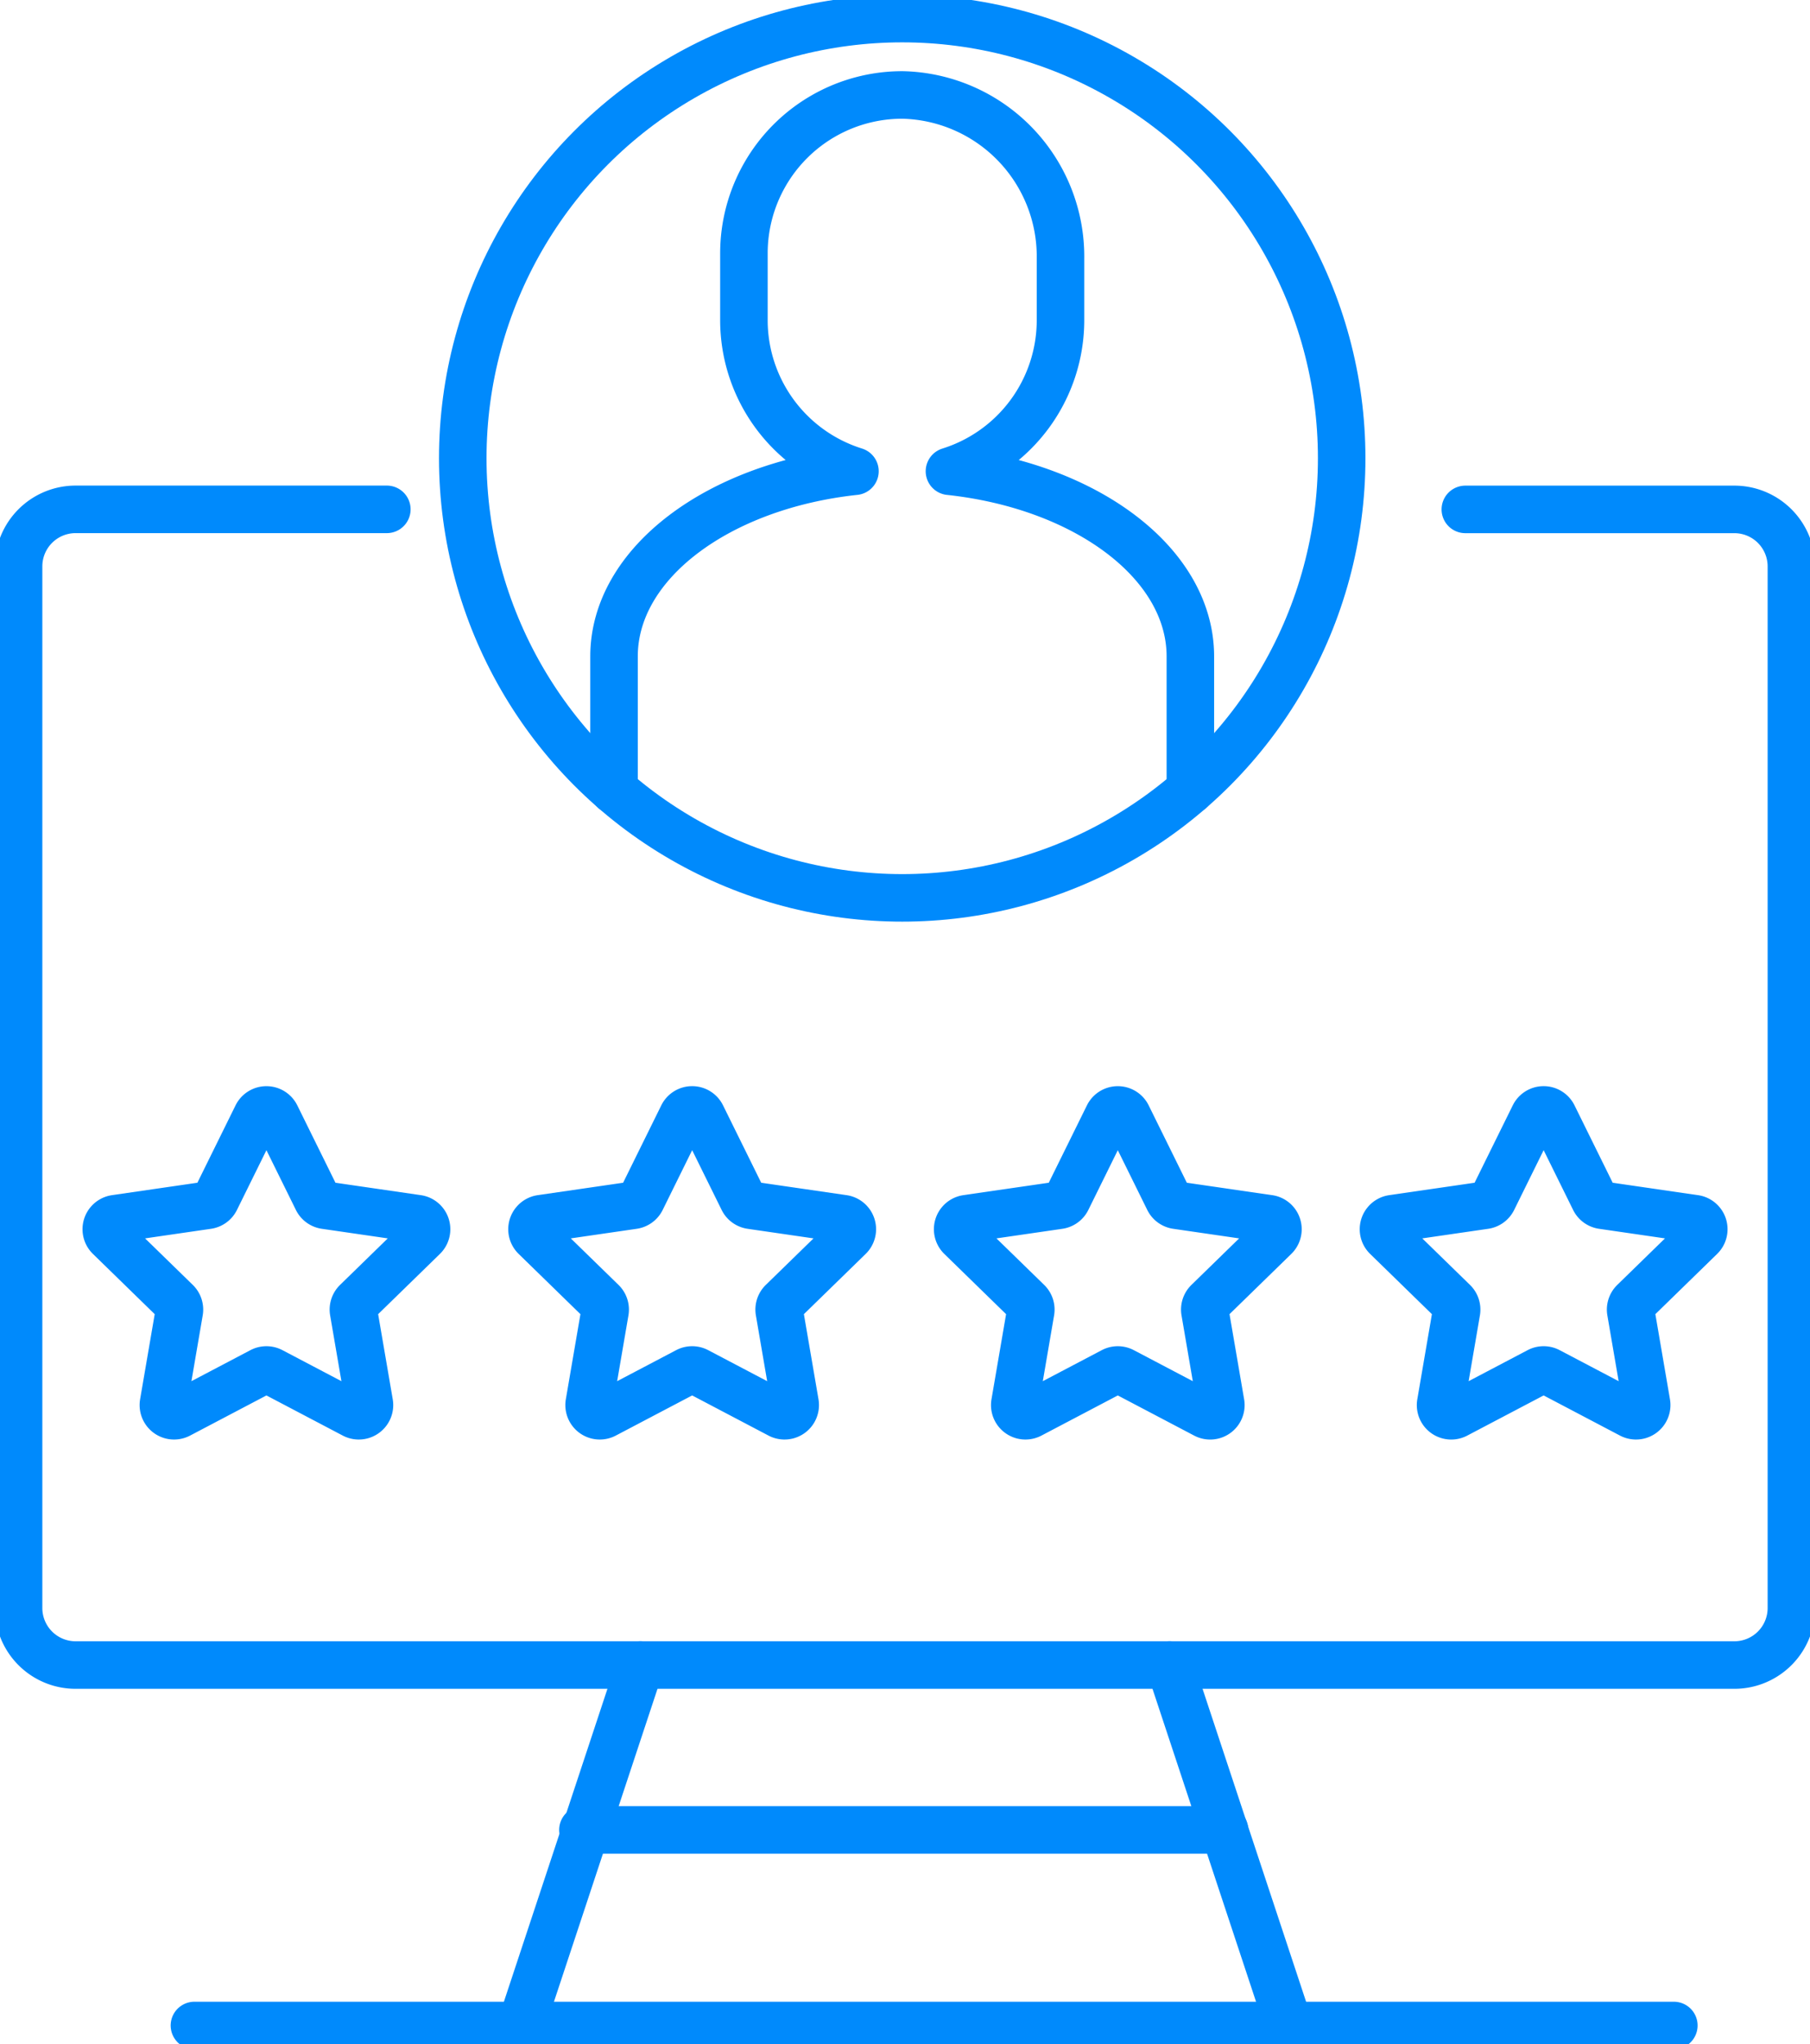 <svg id="Improved_Lead_Quality" data-name="Improved Lead Quality" xmlns="http://www.w3.org/2000/svg" xmlns:xlink="http://www.w3.org/1999/xlink" width="76.184" height="86" viewBox="0 0 76.184 86">
  <defs>
    <clipPath id="clip-path">
      <rect id="Rectangle_767" data-name="Rectangle 767" width="76.184" height="86" fill="none" stroke="#008AFC" stroke-width="2"/>
    </clipPath>
  </defs>
  <g id="Group_1065" data-name="Group 1065" clip-path="url(#clip-path)">
    <line id="Line_460" data-name="Line 460" x2="62.27" transform="translate(8.183 85.218)" fill="none" stroke="#008AFC" stroke-linecap="round" stroke-linejoin="round" stroke-width="2"/>
    <path id="Path_1913" data-name="Path 1913" d="M18.587,119.753l1.735,3.516a.45.45,0,0,0,.338.246l3.88.564a.449.449,0,0,1,.249.767l-2.807,2.736a.449.449,0,0,0-.129.4l.663,3.864a.45.45,0,0,1-.652.474l-3.47-1.824a.45.45,0,0,0-.418,0l-3.47,1.824a.45.45,0,0,1-.652-.474l.663-3.864a.449.449,0,0,0-.129-.4l-2.807-2.736a.449.449,0,0,1,.249-.767l3.88-.564a.45.45,0,0,0,.338-.246l1.735-3.516A.449.449,0,0,1,18.587,119.753Z" transform="translate(-6.971 -72.806)" fill="none" stroke="#008AFC" stroke-linecap="round" stroke-linejoin="round" stroke-width="2"/>
    <path id="Path_1914" data-name="Path 1914" d="M64.446,119.753l1.735,3.516a.45.45,0,0,0,.338.246l3.88.564a.449.449,0,0,1,.249.767l-2.807,2.736a.449.449,0,0,0-.129.4l.663,3.864a.45.45,0,0,1-.652.474l-3.47-1.824a.45.45,0,0,0-.419,0l-3.47,1.824a.45.45,0,0,1-.652-.474l.663-3.864a.449.449,0,0,0-.129-.4l-2.807-2.736a.449.449,0,0,1,.249-.767l3.88-.564a.45.45,0,0,0,.338-.246l1.735-3.516A.449.449,0,0,1,64.446,119.753Z" transform="translate(-34.91 -72.806)" fill="none" stroke="#008AFC" stroke-linecap="round" stroke-linejoin="round" stroke-width="2"/>
    <path id="Path_1915" data-name="Path 1915" d="M110.3,119.753l1.735,3.516a.45.45,0,0,0,.338.246l3.88.564a.449.449,0,0,1,.249.767l-2.807,2.736a.449.449,0,0,0-.129.4l.663,3.864a.449.449,0,0,1-.652.474l-3.47-1.824a.45.45,0,0,0-.418,0l-3.47,1.824a.45.45,0,0,1-.652-.474l.663-3.864a.449.449,0,0,0-.129-.4l-2.807-2.736a.449.449,0,0,1,.249-.767l3.88-.564a.45.45,0,0,0,.338-.246l1.735-3.516A.449.449,0,0,1,110.3,119.753Z" transform="translate(-62.849 -72.806)" fill="none" stroke="#008AFC" stroke-linecap="round" stroke-linejoin="round" stroke-width="2"/>
    <path id="Path_1916" data-name="Path 1916" d="M156.163,119.753l1.735,3.516a.45.45,0,0,0,.338.246l3.88.564a.449.449,0,0,1,.249.767l-2.807,2.736a.449.449,0,0,0-.129.4l.663,3.864a.45.45,0,0,1-.652.474l-3.47-1.824a.45.45,0,0,0-.419,0l-3.47,1.824a.449.449,0,0,1-.652-.474l.663-3.864a.45.45,0,0,0-.129-.4l-2.807-2.736a.449.449,0,0,1,.249-.767l3.88-.564a.45.45,0,0,0,.338-.246l1.735-3.516A.449.449,0,0,1,156.163,119.753Z" transform="translate(-90.788 -72.806)" fill="none" stroke="#008AFC" stroke-linecap="round" stroke-linejoin="round" stroke-width="2"/>
    <path id="Path_1917" data-name="Path 1917" d="M17.5,54.842H4.4a2.4,2.4,0,0,0-2.4,2.4v43.823a2.4,2.4,0,0,0,2.4,2.4H74.219a2.4,2.4,0,0,0,2.4-2.4V57.244a2.4,2.4,0,0,0-2.4-2.4H62.895" transform="translate(-1.218 -33.412)" fill="none" stroke="#008AFC" stroke-linecap="round" stroke-linejoin="round" stroke-width="2"/>
    <line id="Line_461" data-name="Line 461" y1="15.086" x2="4.994" transform="translate(21.96 70.047)" fill="none" stroke="#008AFC" stroke-linecap="round" stroke-linejoin="round" stroke-width="2"/>
    <line id="Line_462" data-name="Line 462" x2="4.994" y2="15.086" transform="translate(49.23 70.047)" fill="none" stroke="#008AFC" stroke-linecap="round" stroke-linejoin="round" stroke-width="2"/>
    <line id="Line_463" data-name="Line 463" x2="27.007" transform="translate(24.535 76.989)" fill="none" stroke="#008AFC" stroke-linecap="round" stroke-linejoin="round" stroke-width="2"/>
    <circle id="Ellipse_142" data-name="Ellipse 142" cx="18.497" cy="18.497" r="18.497" transform="translate(19.478 0.782)" fill="none" stroke="#008AFC" stroke-linecap="round" stroke-linejoin="round" stroke-width="2"/>
    <path id="Path_1918" data-name="Path 1918" d="M66.142,39.478V33.851c0-3.919,4.388-7.174,10.14-7.792A6.661,6.661,0,0,1,71.609,19.7v-2.81a6.664,6.664,0,0,1,6.675-6.662,6.8,6.8,0,0,1,6.65,6.874v2.6A6.661,6.661,0,0,1,80.26,26.06c5.752.617,10.14,3.872,10.14,7.792v5.627" transform="translate(-40.297 -6.233)" fill="none" stroke="#008AFC" stroke-linecap="round" stroke-linejoin="round" stroke-width="2"/>
  </g>
</svg>
